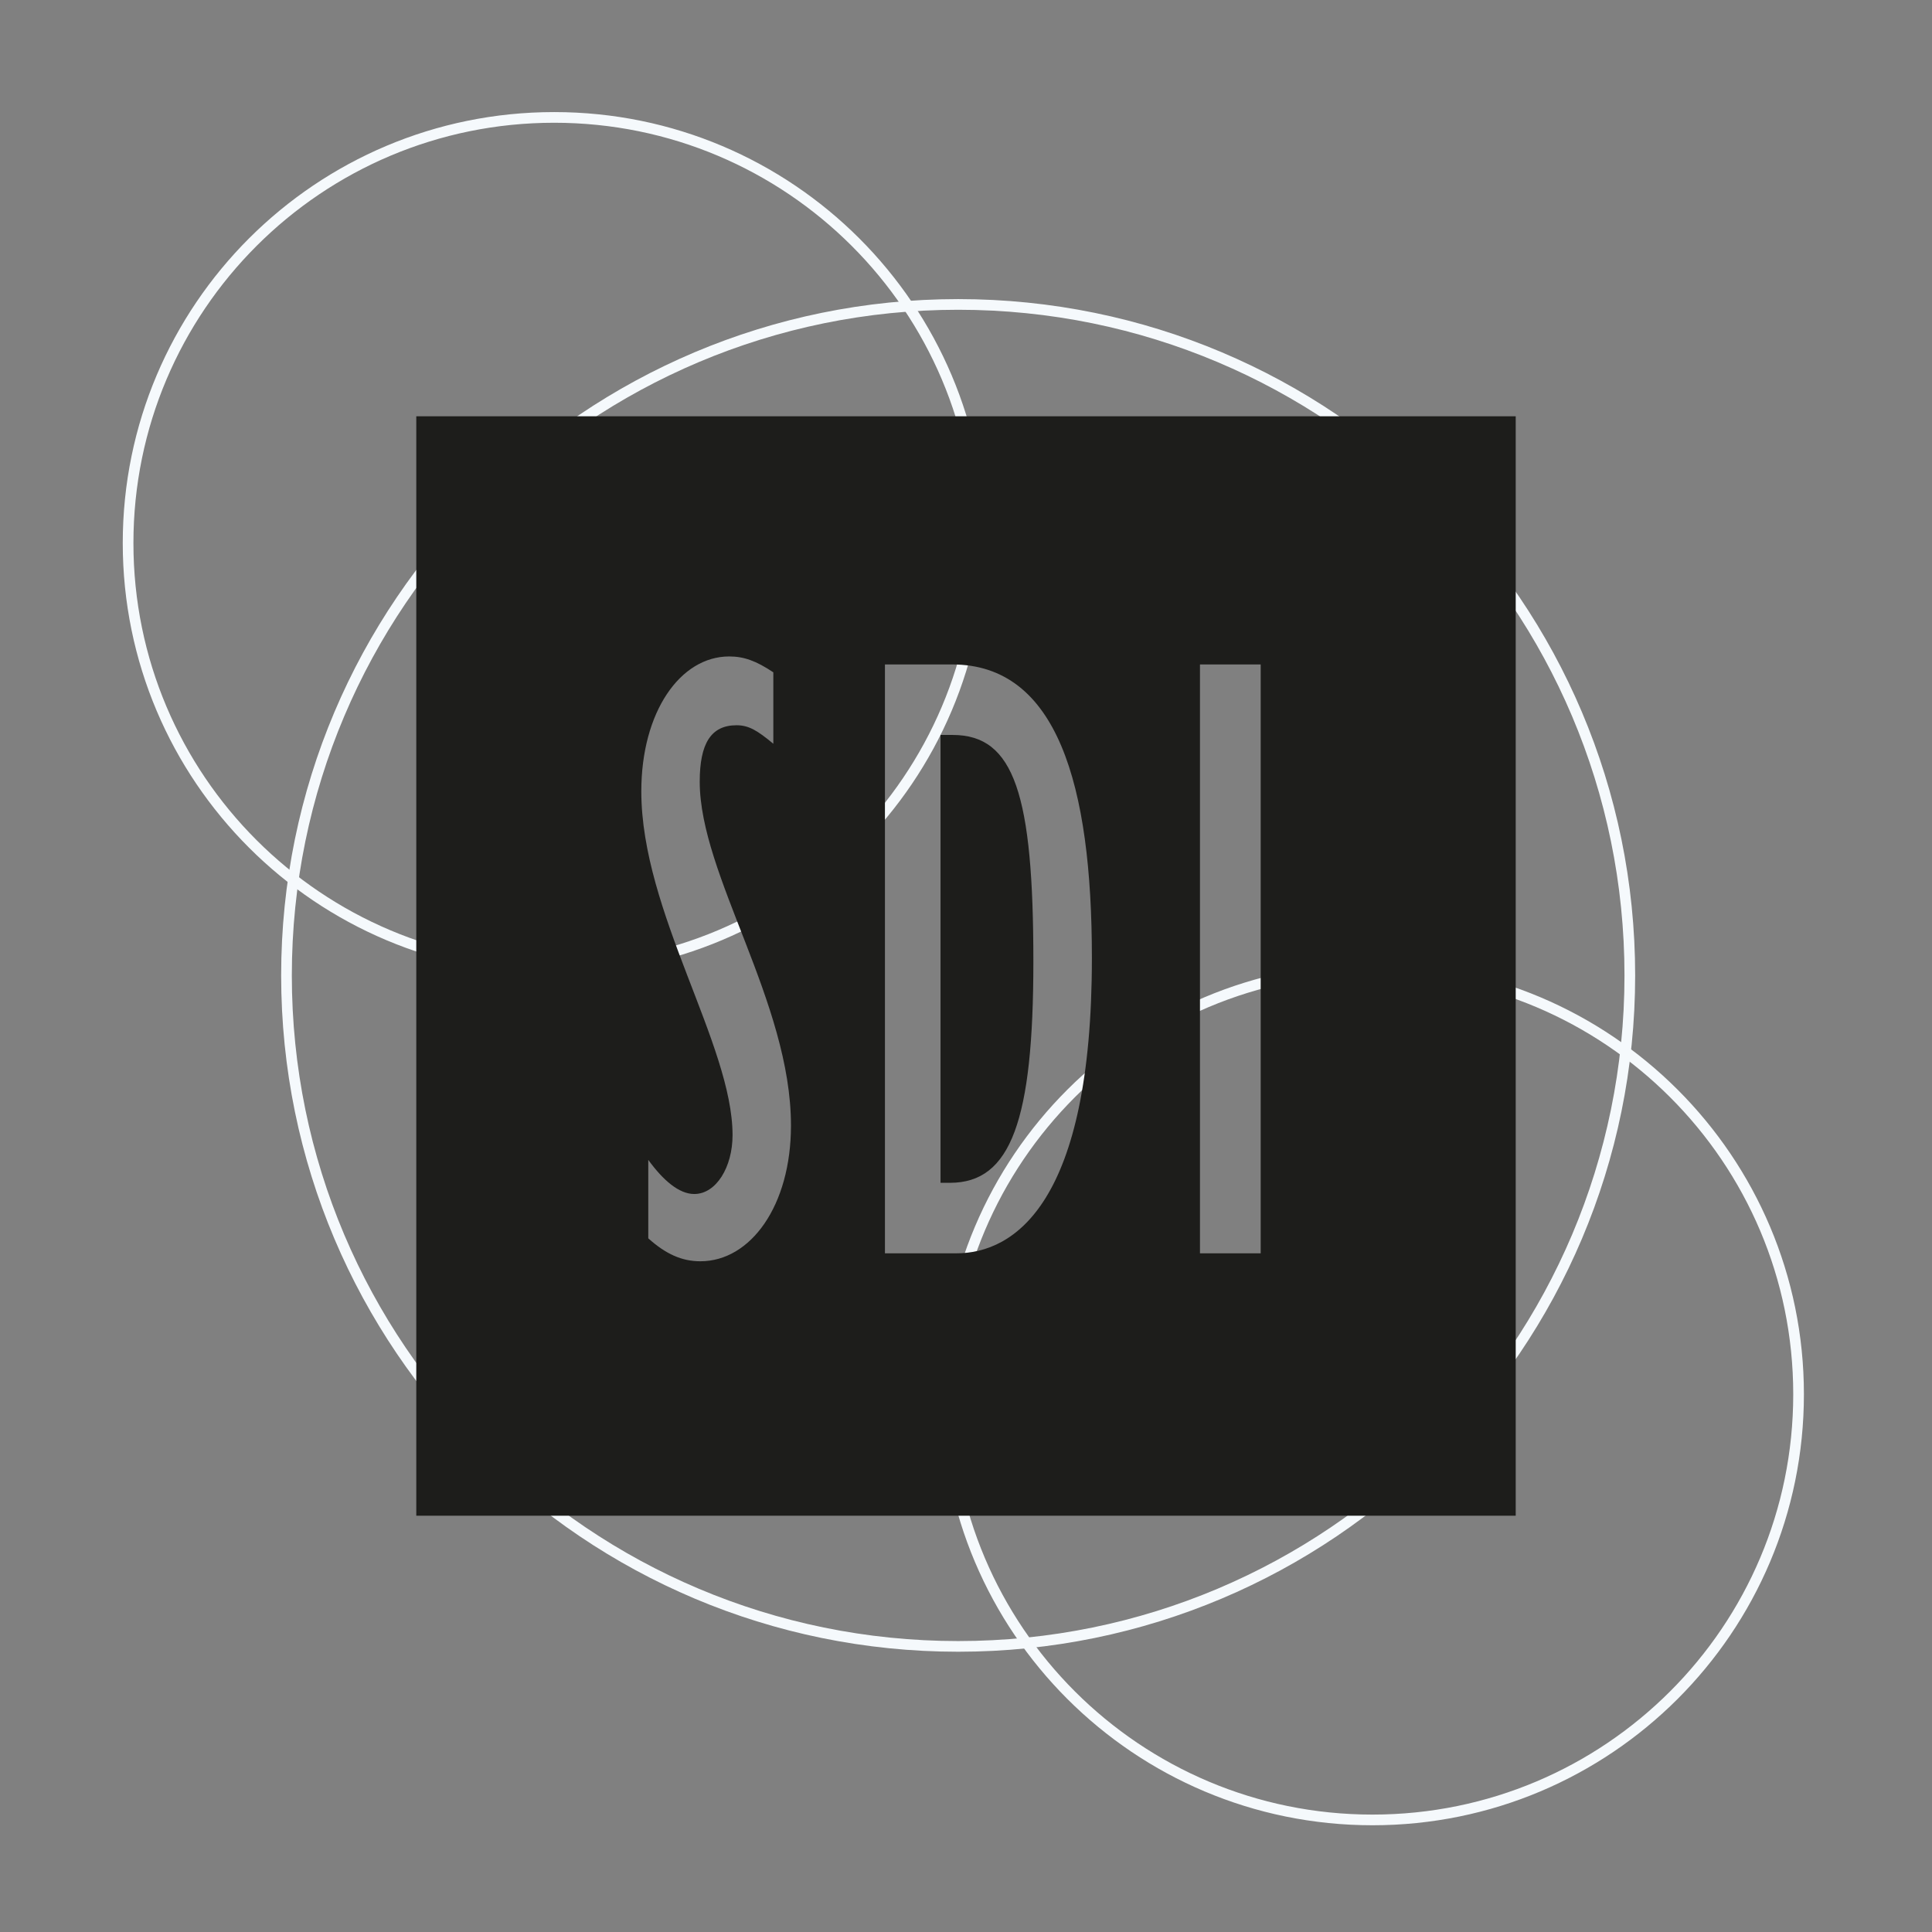 <svg width="362" height="362" viewBox="0 0 362 362" fill="none" xmlns="http://www.w3.org/2000/svg">
<rect x="0" y="0" width="362" height="362" fill="#808080" stroke="none"/>
<path d="M53.68 182.771C53.68 252.206 110.032 308.487 179.537 308.487C249.043 308.487 305.381 252.206 305.381 182.771C305.381 113.336 249.043 57.041 179.537 57.041C110.032 57.041 53.68 113.336 53.68 182.771Z" stroke="#F5F9FC" stroke-width="2" stroke-miterlimit="10"/>
<path d="M183.669 101.754C183.669 145.793 147.918 181.493 103.834 181.493C59.736 181.493 24 145.793 24 101.754C24 57.7 59.736 22 103.834 22C147.918 22 183.669 57.7 183.669 101.754ZM337 261.246C337 305.3 301.249 341 257.166 341C213.068 341 177.331 305.3 177.331 261.246C177.331 217.207 213.068 181.507 257.166 181.507C301.249 181.507 337 217.207 337 261.246Z" stroke="#F5F9FC" stroke-width="2" stroke-miterlimit="10"/>
<g clip-path="url(#clip0_13402_3856)">
<path d="M78 78V284H284V78H78ZM131.228 236.325C127.782 236.325 124.796 235.007 121.471 232.031V217.331C124.227 221.125 127.213 223.722 130.079 223.722C134.214 223.722 137.259 218.649 137.259 212.697C137.259 195.68 120.163 170.904 120.163 148.274C120.163 133.405 127.443 122.999 136.63 122.999C139.387 122.999 141.683 123.828 144.899 125.975V139.357C141.913 136.88 140.305 135.891 138.008 135.891C133.185 135.891 131.108 139.357 131.108 146.467C131.108 163.973 148.205 187.761 148.205 210.889C148.205 225.919 140.645 236.325 131.228 236.325ZM179.192 234.837H165.811V124.497H178.384C198.067 124.497 204.588 146.966 204.588 179.502C204.588 225.42 190.058 234.837 179.182 234.837H179.192ZM236.215 234.837H224.84V124.497H236.215V234.837Z" fill="#1D1D1B"/>
<path d="M178.513 137.709H176.227V221.625H177.994C189.439 221.625 193.623 209.901 193.623 180.161C193.623 148.943 190.068 137.709 178.513 137.709Z" fill="#1D1D1B"/>
</g>
<defs>
<clipPath id="clip0_13402_3856">
<rect width="206" height="206" fill="white" transform="translate(78 78)"/>
</clipPath>
</defs>
</svg>
